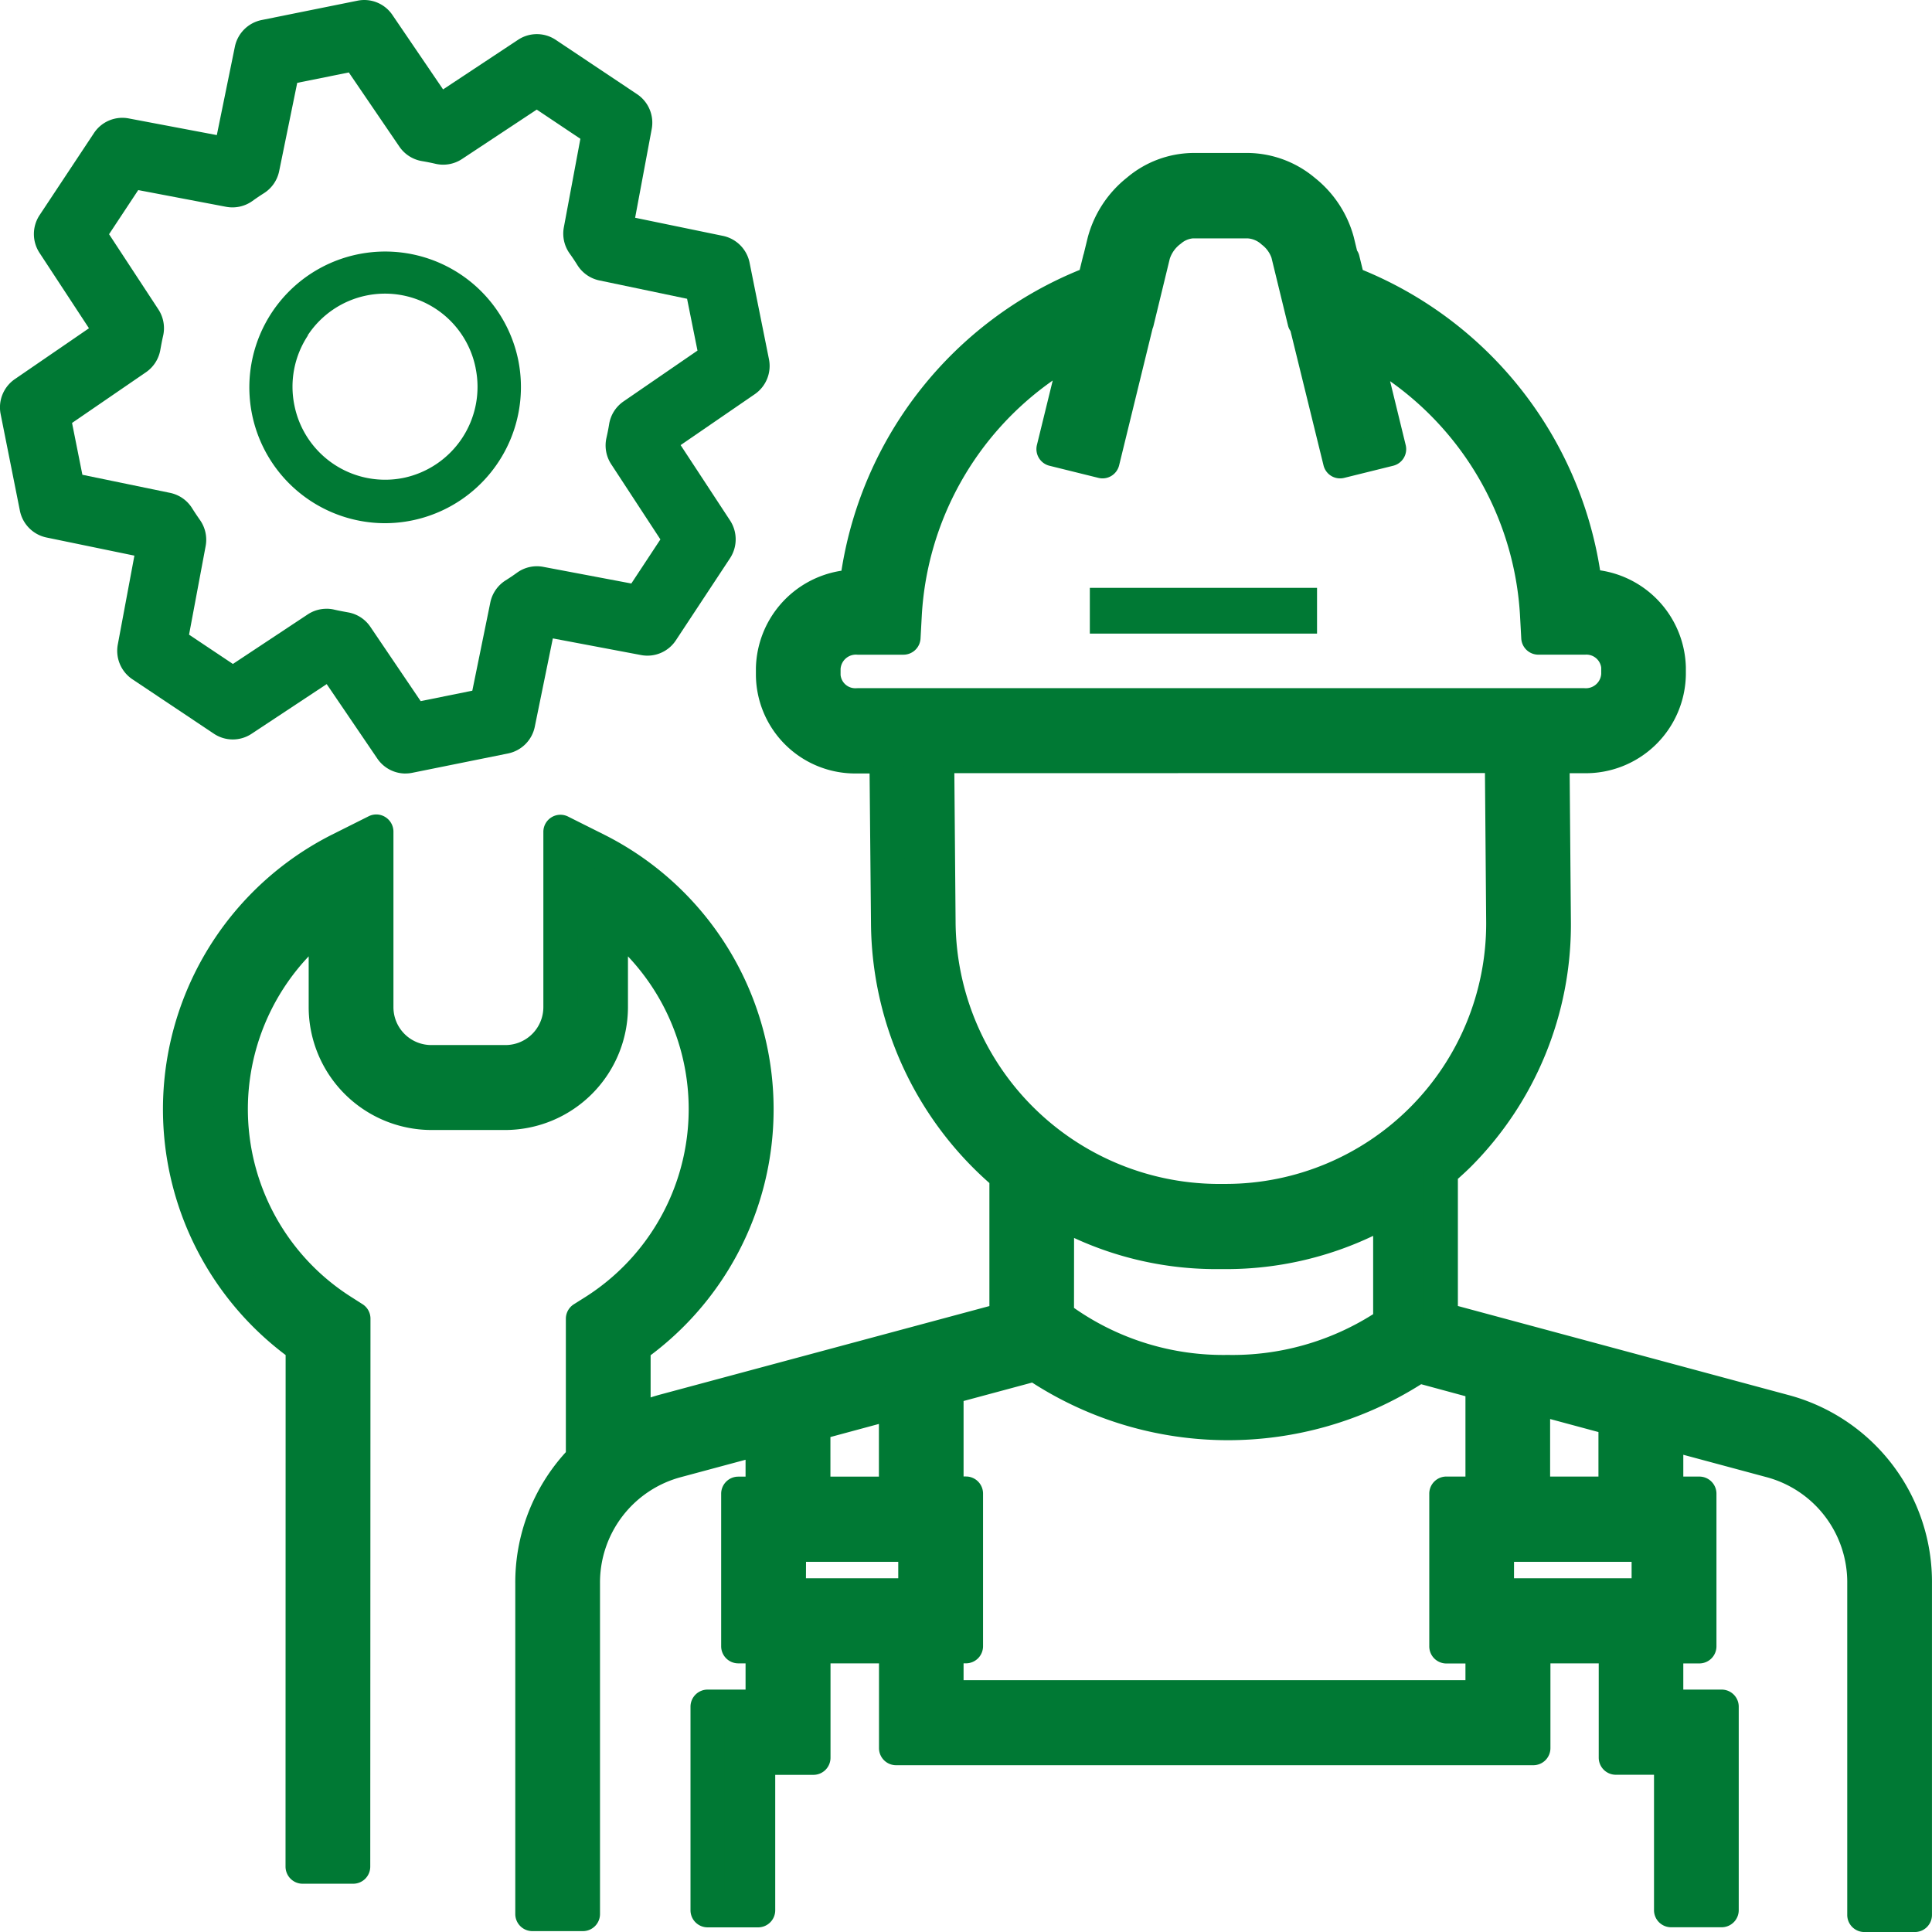 <svg id="icono-gestion-de-la-solicitud" xmlns="http://www.w3.org/2000/svg" xmlns:xlink="http://www.w3.org/1999/xlink" width="62" height="62" viewBox="0 0 62 62">
  <defs>
    <clipPath id="clip-path">
      <rect id="Rectángulo_6605" data-name="Rectángulo 6605" width="62" height="62" fill="none"/>
    </clipPath>
  </defs>
  <g id="Grupo_16" data-name="Grupo 16" transform="translate(0 0)" clip-path="url(#clip-path)">
    <path id="Trazado_183" data-name="Trazado 183" d="M59.361,47.27,48.373,44.312V39.56c.2-.178.405-.357.6-.551A10.386,10.386,0,0,0,52,31.587l-.045-5.344h1.024a2.662,2.662,0,0,0,2.71-2.6v-.233A2.659,2.659,0,0,0,53,20.8a12,12,0,0,0-7.6-9.75l-.181-.739-.03.007-.145-.595a3.069,3.069,0,0,0-1.069-1.616,2.831,2.831,0,0,0-1.769-.674h-1.8a2.8,2.8,0,0,0-1.77.674,3.073,3.073,0,0,0-1.069,1.616l-.143.589h0l-.179.728a11.994,11.994,0,0,0-7.629,9.762,2.66,2.66,0,0,0-2.678,2.6v.23a2.662,2.662,0,0,0,2.711,2.6h.932l.046,5.358a10.681,10.681,0,0,0,3.8,8.088v4.627L23.446,47.27a5.849,5.849,0,0,0-.978.366V45.189a9.311,9.311,0,0,0-1.175-15.926l-1.172-.587V34.3a1.763,1.763,0,0,1-1.752,1.759h-2.4A1.762,1.762,0,0,1,14.212,34.3V28.669l-1.174.587a9.319,9.319,0,0,0-1.184,15.926l-.007,16.7H13.47l.007-17.584-.38-.241a7.685,7.685,0,0,1-.509-12.61V34.3a3.391,3.391,0,0,0,3.374,3.393h2.4A3.392,3.392,0,0,0,21.74,34.3V31.445a7.683,7.683,0,0,1-.516,12.613l-.381.24v4.5a5.685,5.685,0,0,0-1.623,4V63.4h1.623V52.8a4.049,4.049,0,0,1,3.021-3.956l2.745-.738v1.809h-.783v4.894h.783v1.943H24.843v6.525h1.623V58.383H28.24V54.807h2.651v3.268H51.343V54.807h2.646v3.574h1.774v4.894h1.623V56.75H55.608V54.807h1.063V49.913H55.608V47.947l3.336.9A4.048,4.048,0,0,1,61.964,52.8V63.428h1.624V52.8a5.667,5.667,0,0,0-4.226-5.532M29.652,24.608a1.036,1.036,0,0,1-1.088-.973v-.23a1.034,1.034,0,0,1,1.088-.972h1.48l.043-.77a10.386,10.386,0,0,1,5.59-8.63l-.821,3.353,1.575.39L38.613,12.3h.008l.532-2.183a1.462,1.462,0,0,1,.516-.734,1.228,1.228,0,0,1,.746-.309h1.8a1.224,1.224,0,0,1,.746.309,1.465,1.465,0,0,1,.517.734L44,12.3l.041.013,1.093,4.466,1.575-.39L45.9,13.055a10.387,10.387,0,0,1,5.559,8.612l.043.77H52.98a1.037,1.037,0,0,1,1.088.968v.23a1.036,1.036,0,0,1-1.088.973H29.652Zm2.6,6.976-.045-5.344H50.333l.044,5.358a8.909,8.909,0,0,1-8.887,8.926h-.35a8.975,8.975,0,0,1-8.887-8.939M41.14,42.154h.35a10.4,10.4,0,0,0,5.259-1.429v3.723a9.044,9.044,0,0,1-5.2,1.561,8.818,8.818,0,0,1-5.489-1.779V40.8a10.319,10.319,0,0,0,5.083,1.35m-12.9,5.516,2.651-.714v2.957H28.235Zm-.785,3.873h4.058v1.631H27.451Zm22.26,4.9h-17.2V54.807h.624V49.913h-.624V46.518l2.846-.765a11.081,11.081,0,0,0,12.3.054l2.06.555v3.551H48.551v4.894h1.161Zm5.333-3.268H50.175V51.545h4.869Zm-1.063-3.263H51.335V46.8l2.646.713Z" transform="translate(-2.135 -1.978)" fill="#007934"/>
    <path id="Trazado_184" data-name="Trazado 184" d="M63.385,63.78H61.762a.549.549,0,0,1-.548-.551V52.6a3.494,3.494,0,0,0-2.61-3.423l-2.651-.713v.7h.516a.549.549,0,0,1,.548.551v4.894a.549.549,0,0,1-.548.551h-.516V56h1.231a.548.548,0,0,1,.548.551v6.525a.549.549,0,0,1-.548.551H55.561a.549.549,0,0,1-.548-.551V58.733H53.787a.549.549,0,0,1-.548-.551V55.159H51.689v2.717a.549.549,0,0,1-.548.551H30.69a.549.549,0,0,1-.548-.551V55.159H28.586v3.026a.549.549,0,0,1-.548.551H26.812v4.343a.549.549,0,0,1-.548.551H24.641a.549.549,0,0,1-.548-.551V56.553A.549.549,0,0,1,24.641,56H25.86v-.842h-.235a.549.549,0,0,1-.548-.551V49.717a.549.549,0,0,1,.548-.551h.235v-.542l-2.056.553a3.5,3.5,0,0,0-2.615,3.42V63.2a.549.549,0,0,1-.548.551H19.018a.549.549,0,0,1-.548-.551V52.6a6.194,6.194,0,0,1,1.623-4.221V44.1a.551.551,0,0,1,.257-.466l.381-.24A7.14,7.14,0,0,0,22.086,32.47V34.1a3.949,3.949,0,0,1-3.923,3.942h-2.4A3.947,3.947,0,0,1,11.84,34.1V32.469a7.136,7.136,0,0,0,1.349,10.921l.378.241a.549.549,0,0,1,.256.465L13.816,61.68a.548.548,0,0,1-.548.55H11.645a.546.546,0,0,1-.387-.161.553.553,0,0,1-.161-.39L11.1,45.264a9.871,9.871,0,0,1,1.487-16.7l1.174-.588A.544.544,0,0,1,14.3,28a.551.551,0,0,1,.26.468V34.1a1.215,1.215,0,0,0,1.207,1.216h2.4A1.218,1.218,0,0,0,19.371,34.1V28.476a.548.548,0,0,1,.792-.493l1.172.587a9.863,9.863,0,0,1,1.478,16.7v1.354c.094-.031.189-.059.286-.086l10.586-2.846V39.744a11.215,11.215,0,0,1-3.8-8.337L29.84,26.6H29.45a3.187,3.187,0,0,1-3.258-3.142v-.243a3.232,3.232,0,0,1,2.745-3.121,12.508,12.508,0,0,1,7.645-9.653l.111-.451a.5.5,0,0,1,.02-.066l.127-.521A3.648,3.648,0,0,1,38.1,7.479a3.338,3.338,0,0,1,2.1-.791h1.808a3.4,3.4,0,0,1,2.123.8,3.635,3.635,0,0,1,1.245,1.892l.107.44a.506.506,0,0,1,.071.161l.113.462a12.515,12.515,0,0,1,7.616,9.639,3.225,3.225,0,0,1,2.752,3.109v.246a3.213,3.213,0,0,1-3.27,3.155h-.459l.04,4.789A11,11,0,0,1,49.157,39.2c-.142.142-.289.277-.438.41v4.08L59.3,46.54a6.208,6.208,0,0,1,4.633,6.067V63.229a.549.549,0,0,1-.548.551m-1.075-1.1h.527V52.6a5.11,5.11,0,0,0-3.815-5h0L48.029,44.645a.551.551,0,0,1-.406-.532V39.361a.553.553,0,0,1,.189-.416c.194-.169.386-.339.571-.524a9.9,9.9,0,0,0,2.867-7.028l-.045-5.344a.549.549,0,0,1,.548-.555h1.023a2.127,2.127,0,0,0,2.163-2.068v-.219a2.125,2.125,0,0,0-2.131-2.053.529.529,0,0,1-.55-.483,11.421,11.421,0,0,0-7.251-9.3.548.548,0,0,1-.337-.382l-.139-.571a.5.5,0,0,1-.072-.161l-.145-.595a2.524,2.524,0,0,0-.874-1.313A2.315,2.315,0,0,0,42,7.788H40.211a2.253,2.253,0,0,0-1.414.542,2.56,2.56,0,0,0-.9,1.342l-.139.575a.688.688,0,0,1-.021.069l-.163.66a.55.55,0,0,1-.337.383,11.415,11.415,0,0,0-7.279,9.314.564.564,0,0,1-.549.484h-.02a2.119,2.119,0,0,0-2.1,2.066v.217a2.12,2.12,0,0,0,2.151,2.054h.944a.55.55,0,0,1,.548.545l.045,5.358a10.114,10.114,0,0,0,3.608,7.67.553.553,0,0,1,.2.422v4.628a.55.55,0,0,1-.406.532L23.385,47.6a5.288,5.288,0,0,0-.884.331.546.546,0,0,1-.527-.032.552.552,0,0,1-.256-.466V44.99a.549.549,0,0,1,.234-.451,8.759,8.759,0,0,0-1.106-14.983l-.379-.19V34.1a2.321,2.321,0,0,1-2.3,2.311h-2.4a2.314,2.314,0,0,1-2.3-2.317V29.36l-.382.191a8.768,8.768,0,0,0-1.114,14.983.551.551,0,0,1,.233.451l-.007,16.145h.527L12.727,44.4l-.123-.079A8.238,8.238,0,0,1,12.057,30.8a.544.544,0,0,1,.574-.052.551.551,0,0,1,.3.493V34.1a2.846,2.846,0,0,0,2.827,2.842h2.4A2.847,2.847,0,0,0,20.991,34.1V31.247a.551.551,0,0,1,.3-.493.545.545,0,0,1,.574.053,8.234,8.234,0,0,1-.554,13.518l-.125.079v4.2a.554.554,0,0,1-.157.387A5.1,5.1,0,0,0,19.566,52.6V62.654h.527V52.6a4.59,4.59,0,0,1,3.431-4.488l2.742-.738a.543.543,0,0,1,.475.095.551.551,0,0,1,.214.437v1.81a.549.549,0,0,1-.548.551h-.235V54.06h.235a.549.549,0,0,1,.548.551v1.943a.549.549,0,0,1-.548.551H25.189v5.424h.528V58.184a.549.549,0,0,1,.548-.551H27.49V54.608a.549.549,0,0,1,.548-.551H30.69a.549.549,0,0,1,.548.551v2.717H50.593V54.608a.549.549,0,0,1,.548-.551h2.646a.549.549,0,0,1,.548.551v3.023h1.226a.548.548,0,0,1,.548.551v4.343h.528V57.1H55.406a.55.55,0,0,1-.548-.551V54.608a.55.55,0,0,1,.548-.551h.516V50.265h-.516a.55.55,0,0,1-.548-.551V47.749a.55.55,0,0,1,.689-.532l3.336.9a4.59,4.59,0,0,1,3.426,4.492ZM49.509,56.8H32.3a.549.549,0,0,1-.548-.551V54.608a.549.549,0,0,1,.548-.551h.077V50.265H32.3a.549.549,0,0,1-.548-.551V46.32a.55.55,0,0,1,.406-.532l2.846-.765a.543.543,0,0,1,.446.075,10.514,10.514,0,0,0,11.693.051.543.543,0,0,1,.443-.071l2.06.554a.55.55,0,0,1,.406.532v3.551a.549.549,0,0,1-.548.551H48.9v3.793h.613a.549.549,0,0,1,.548.551v1.637a.549.549,0,0,1-.548.551m-16.657-1.1H48.962v-.536h-.613a.549.549,0,0,1-.548-.551V49.714a.549.549,0,0,1,.548-.551h.613V46.585L47.541,46.2a11.6,11.6,0,0,1-12.485-.053l-2.2.592v2.422h.077a.549.549,0,0,1,.548.551v4.894a.549.549,0,0,1-.548.551h-.077Zm21.99-2.168H49.973a.549.549,0,0,1-.548-.551V51.345a.549.549,0,0,1,.548-.551h4.869a.549.549,0,0,1,.548.551v1.631a.549.549,0,0,1-.548.551m-4.322-1.1h3.774V51.9H50.521Zm-19.214,1.1H27.25a.549.549,0,0,1-.548-.551V51.345a.549.549,0,0,1,.548-.551h4.057a.549.549,0,0,1,.548.551v1.631a.548.548,0,0,1-.548.551m-3.509-1.1H30.76V51.9H27.8ZM53.78,50.265H51.133a.549.549,0,0,1-.548-.551V46.6a.551.551,0,0,1,.214-.437.545.545,0,0,1,.475-.095l2.647.713a.551.551,0,0,1,.406.531v2.4a.549.549,0,0,1-.548.551m-2.1-1.1h1.551V47.735l-1.551-.418Zm-21,1.1H28.033a.544.544,0,0,1-.387-.161.553.553,0,0,1-.161-.39V47.472a.55.55,0,0,1,.406-.531l2.651-.715a.549.549,0,0,1,.689.532v2.957a.549.549,0,0,1-.548.551m-2.1-1.1h1.556V47.475l-1.556.42Zm12.57-2.8a9.4,9.4,0,0,1-5.626-1.891.552.552,0,0,1-.219-.44V40.605a.553.553,0,0,1,.272-.476.546.546,0,0,1,.546,0A9.776,9.776,0,0,0,40.938,41.4h.351a9.854,9.854,0,0,0,4.982-1.354.547.547,0,0,1,.824.476V44.25a.552.552,0,0,1-.242.457,9.553,9.553,0,0,1-5.517,1.654h-.185M36.4,43.751a8.339,8.339,0,0,0,4.931,1.509A8.429,8.429,0,0,0,46,43.952V41.439a10.949,10.949,0,0,1-4.71,1.067h-.352a10.883,10.883,0,0,1-4.536-1Zm4.9-2.876h-.361A9.564,9.564,0,0,1,31.5,31.389l-.045-5.344a.557.557,0,0,1,.158-.393.548.548,0,0,1,.389-.163H50.132a.549.549,0,0,1,.548.546l.043,5.358A9.458,9.458,0,0,1,41.3,40.875m-8.74-14.284.04,4.789h0a8.461,8.461,0,0,0,8.344,8.392H41.3A8.359,8.359,0,0,0,49.627,31.4l-.039-4.812Zm20.276-1.629-.086,0H29.45a1.59,1.59,0,0,1-1.635-1.49v-.264a1.591,1.591,0,0,1,1.665-1.522h.932l.014-.25a10.984,10.984,0,0,1,5.887-9.089.546.546,0,0,1,.589.058.552.552,0,0,1,.193.564l-.69,2.818.511.127.964-3.941a.508.508,0,0,1,.03-.089l.51-2.093a2.02,2.02,0,0,1,.718-1.043,1.736,1.736,0,0,1,1.044-.419h1.827a1.8,1.8,0,0,1,1.11.448,1.965,1.965,0,0,1,.676.981l.5,2.065a.487.487,0,0,1,.077.164l.962,3.933.513-.127-.682-2.8a.555.555,0,0,1,.194-.564.546.546,0,0,1,.591-.056A10.986,10.986,0,0,1,51.8,21.437l.015.252h.959a1.58,1.58,0,0,1,1.635,1.482v.267a1.6,1.6,0,0,1-1.58,1.525m-23.384-1.1H52.778a.494.494,0,0,0,.541-.457v-.2a.479.479,0,0,0-.511-.418H51.3a.549.549,0,0,1-.547-.52l-.042-.77a9.9,9.9,0,0,0-4.167-7.486l.5,2.048a.549.549,0,0,1-.4.665l-1.575.39a.544.544,0,0,1-.414-.063.55.55,0,0,1-.248-.34L43.347,12.4a.482.482,0,0,1-.077-.164l-.532-2.183a.9.9,0,0,0-.313-.424.729.729,0,0,0-.448-.2H40.212a.675.675,0,0,0-.383.17.963.963,0,0,0-.356.486l-.522,2.15a.537.537,0,0,1-.03.09l-1.073,4.387a.552.552,0,0,1-.248.339.545.545,0,0,1-.415.064l-1.575-.39a.551.551,0,0,1-.4-.666l.507-2.069a9.891,9.891,0,0,0-4.2,7.51l-.042.769a.55.55,0,0,1-.547.52H29.45a.494.494,0,0,0-.541.456v.195a.475.475,0,0,0,.511.424h.029" transform="translate(-1.934 -1.779)" fill="#007934"/>
    <rect id="Rectángulo_6604" data-name="Rectángulo 6604" width="7.291" height="1.468" transform="translate(34.974 18.865)" fill="#007934"/>
    <path id="Trazado_185" data-name="Trazado 185" d="M13.009,24.823a1.092,1.092,0,0,1-.9-.479l-1.625-2.39L8.075,23.547a1.091,1.091,0,0,1-1.209,0L4.251,21.8a1.1,1.1,0,0,1-.47-1.121l.532-2.848-2.821-.582a1.1,1.1,0,0,1-.854-.862L.021,13.292a1.1,1.1,0,0,1,.456-1.126l2.378-1.632L1.271,8.119a1.1,1.1,0,0,1,0-1.216l1.74-2.626A1.091,1.091,0,0,1,4.129,3.8l2.829.535L7.537,1.5A1.1,1.1,0,0,1,8.395.643L11.473.022a1.09,1.09,0,0,1,1.12.458l1.626,2.389,2.405-1.591a1.091,1.091,0,0,1,1.209,0l2.611,1.744a1.1,1.1,0,0,1,.47,1.12l-.532,2.846,2.82.582a1.1,1.1,0,0,1,.853.861l.621,3.093a1.1,1.1,0,0,1-.456,1.127l-2.378,1.633L23.427,16.7a1.107,1.107,0,0,1,0,1.215L21.69,20.548a1.093,1.093,0,0,1-1.115.474l-2.834-.535-.579,2.834a1.1,1.1,0,0,1-.857.858l-3.08.622a1.072,1.072,0,0,1-.215.021m-2.532-5.287a1.065,1.065,0,0,1,.245.028c.15.035.3.062.454.09a1.09,1.09,0,0,1,.708.462L13.5,22.5l1.657-.335.577-2.827a1.1,1.1,0,0,1,.492-.713c.126-.079.248-.161.368-.248a1.087,1.087,0,0,1,.84-.186l2.826.534.933-1.415L19.616,14.9a1.1,1.1,0,0,1-.153-.854c.033-.145.062-.29.085-.436a1.1,1.1,0,0,1,.463-.729l2.372-1.63-.334-1.663L19.237,9a1.1,1.1,0,0,1-.708-.493c-.078-.126-.161-.25-.248-.371a1.1,1.1,0,0,1-.186-.844l.53-2.838-1.4-.937-2.4,1.587a1.093,1.093,0,0,1-.847.153q-.219-.051-.437-.087a1.1,1.1,0,0,1-.725-.465L11.194,2.325l-1.656.334L8.959,5.49a1.1,1.1,0,0,1-.492.712c-.125.079-.248.162-.367.248a1.1,1.1,0,0,1-.841.187L4.436,6.1,3.5,7.516,5.081,9.927a1.1,1.1,0,0,1,.153.853c-.035.15-.062.3-.09.455a1.1,1.1,0,0,1-.46.711L2.312,13.573l.332,1.663,2.815.581a1.093,1.093,0,0,1,.708.495c.079.126.163.25.248.372a1.1,1.1,0,0,1,.184.842l-.532,2.841,1.407.94,2.4-1.589a1.092,1.092,0,0,1,.6-.182" transform="translate(0 0)" fill="#007934"/>
    <path id="Trazado_186" data-name="Trazado 186" d="M15.3,19.7a4.369,4.369,0,0,0,4.278-5.253v0A4.359,4.359,0,1,0,15.3,19.7Zm-2.475-6.027a2.966,2.966,0,0,1,5.389,1.045v.005A2.984,2.984,0,0,1,15.9,18.246h0a2.969,2.969,0,0,1-3.5-2.322v0a2.975,2.975,0,0,1,.432-2.247" transform="translate(-2.951 -2.91)" fill="#007934"/>
  </g>
</svg>
